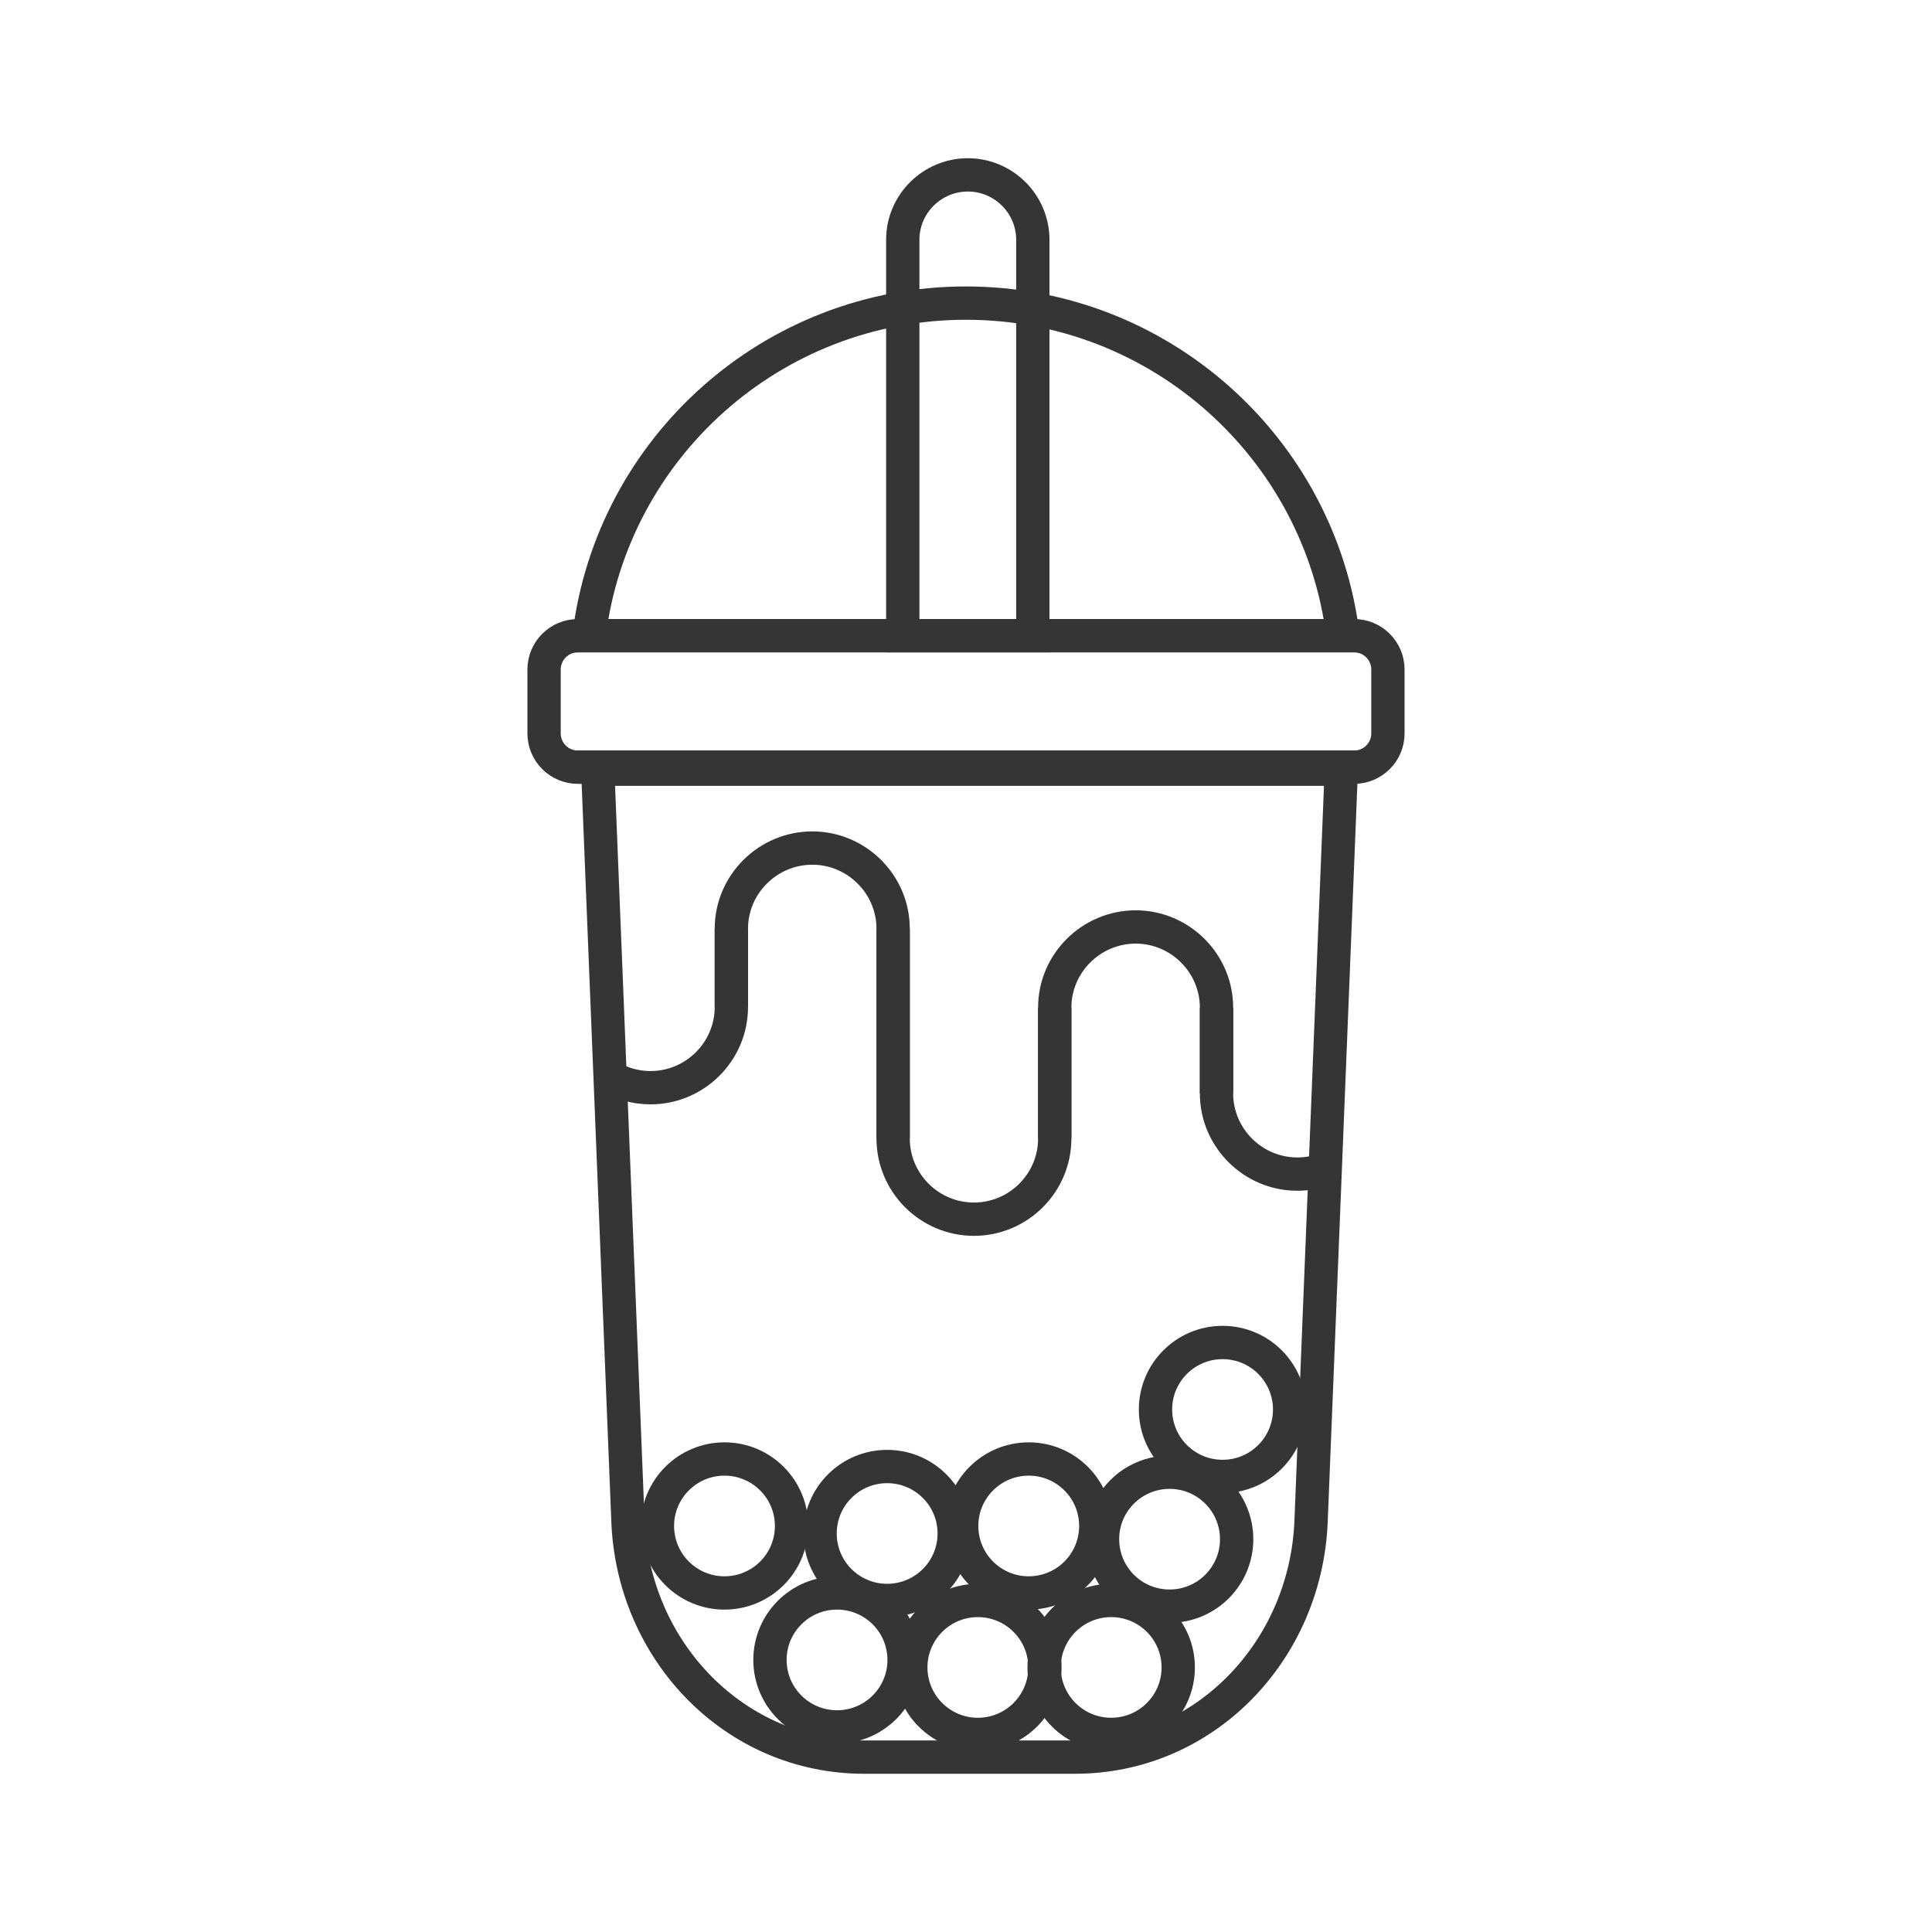 <svg width="116" height="116" viewBox="0 0 116 116" fill="none" xmlns="http://www.w3.org/2000/svg">
<path fill-rule="evenodd" clip-rule="evenodd" d="M35.888 46.172H80.535L78.718 91.347C78.404 99.125 72.334 105.5 64.536 105.5H51.887C44.089 105.5 38.02 99.125 37.705 91.347L35.888 46.172Z" stroke="#353535" stroke-width="2" stroke-miterlimit="22.926"/>
<path d="M81.3 38.168H34.7C33.577 38.168 32.667 39.077 32.667 40.199V44.033C32.667 45.155 33.577 46.064 34.7 46.064H81.3C82.423 46.064 83.333 45.155 83.333 44.033V40.199C83.333 39.077 82.423 38.168 81.3 38.168Z" stroke="#353535" stroke-width="2" stroke-miterlimit="22.926"/>
<path fill-rule="evenodd" clip-rule="evenodd" d="M35.888 46.593C35.849 46.417 35.81 46.24 35.77 46.064H80.23L80.21 46.172H35.888V46.593ZM35.368 38.168C36.743 26.919 46.348 18.199 57.995 18.199C69.643 18.199 79.248 26.919 80.633 38.168H35.368Z" stroke="#353535" stroke-width="2" stroke-miterlimit="22.926"/>
<path fill-rule="evenodd" clip-rule="evenodd" d="M58.113 10.5C60.254 10.5 62.012 12.246 62.012 14.394V38.168H54.204V14.394C54.204 12.246 55.962 10.5 58.113 10.5Z" stroke="#353535" stroke-width="2" stroke-miterlimit="22.926"/>
<path d="M73.405 88.648C75.629 88.648 77.431 86.848 77.431 84.627C77.431 82.406 75.629 80.605 73.405 80.605C71.181 80.605 69.378 82.406 69.378 84.627C69.378 86.848 71.181 88.648 73.405 88.648Z" stroke="#353535" stroke-width="2" stroke-miterlimit="22.926"/>
<path d="M70.223 96.436C72.447 96.436 74.25 94.636 74.25 92.415C74.25 90.194 72.447 88.394 70.223 88.394C67.999 88.394 66.197 90.194 66.197 92.415C66.197 94.636 67.999 96.436 70.223 96.436Z" stroke="#353535" stroke-width="2" stroke-miterlimit="22.926"/>
<path d="M61.767 95.643C63.99 95.643 65.793 93.843 65.793 91.622C65.793 89.401 63.99 87.6 61.767 87.6C59.543 87.6 57.74 89.401 57.74 91.622C57.74 93.843 59.543 95.643 61.767 95.643Z" stroke="#353535" stroke-width="2" stroke-miterlimit="22.926"/>
<path d="M53.265 96.094C55.489 96.094 57.292 94.294 57.292 92.073C57.292 89.852 55.489 88.052 53.265 88.052C51.041 88.052 49.239 89.852 49.239 92.073C49.239 94.294 51.041 96.094 53.265 96.094Z" stroke="#353535" stroke-width="2" stroke-miterlimit="22.926"/>
<path d="M43.499 95.643C45.723 95.643 47.526 93.843 47.526 91.622C47.526 89.401 45.723 87.6 43.499 87.6C41.276 87.6 39.473 89.401 39.473 91.622C39.473 93.843 41.276 95.643 43.499 95.643Z" stroke="#353535" stroke-width="2" stroke-miterlimit="22.926"/>
<path d="M50.256 103.686C52.48 103.686 54.283 101.885 54.283 99.664C54.283 97.443 52.48 95.643 50.256 95.643C48.032 95.643 46.23 97.443 46.23 99.664C46.23 101.885 48.032 103.686 50.256 103.686Z" stroke="#353535" stroke-width="2" stroke-miterlimit="22.926"/>
<path d="M58.712 104.137C60.936 104.137 62.739 102.336 62.739 100.115C62.739 97.895 60.936 96.094 58.712 96.094C56.489 96.094 54.686 97.895 54.686 100.115C54.686 102.336 56.489 104.137 58.712 104.137Z" stroke="#353535" stroke-width="2" stroke-miterlimit="22.926"/>
<path d="M66.717 104.137C68.94 104.137 70.743 102.336 70.743 100.115C70.743 97.895 68.94 96.094 66.717 96.094C64.493 96.094 62.69 97.895 62.69 100.115C62.69 102.336 64.493 104.137 66.717 104.137Z" stroke="#353535" stroke-width="2" stroke-miterlimit="22.926"/>
<path d="M43.912 55.764V60.462C43.912 63.13 41.731 65.307 39.06 65.307C38.176 65.307 37.351 65.072 36.634 64.65" stroke="#353535" stroke-width="2" stroke-miterlimit="22.926"/>
<path d="M43.912 60.462V55.764C43.912 53.096 46.102 50.919 48.773 50.919C51.435 50.919 53.625 53.096 53.625 55.764V68.357" stroke="#353535" stroke-width="2" stroke-miterlimit="22.926"/>
<path d="M63.328 60.501V68.357C63.328 71.025 61.148 73.202 58.477 73.202C55.805 73.202 53.625 71.025 53.625 68.357V55.764" stroke="#353535" stroke-width="2" stroke-miterlimit="22.926"/>
<path d="M63.328 68.357V60.501C63.328 57.833 65.518 55.656 68.189 55.656C70.851 55.656 73.041 57.833 73.041 60.501V65.65" stroke="#353535" stroke-width="2" stroke-miterlimit="22.926"/>
<path d="M79.562 70.191C79.042 70.388 78.482 70.495 77.893 70.495C75.222 70.495 73.041 68.308 73.041 65.65V60.501" stroke="#353535" stroke-width="2" stroke-miterlimit="22.926"/>
</svg>
